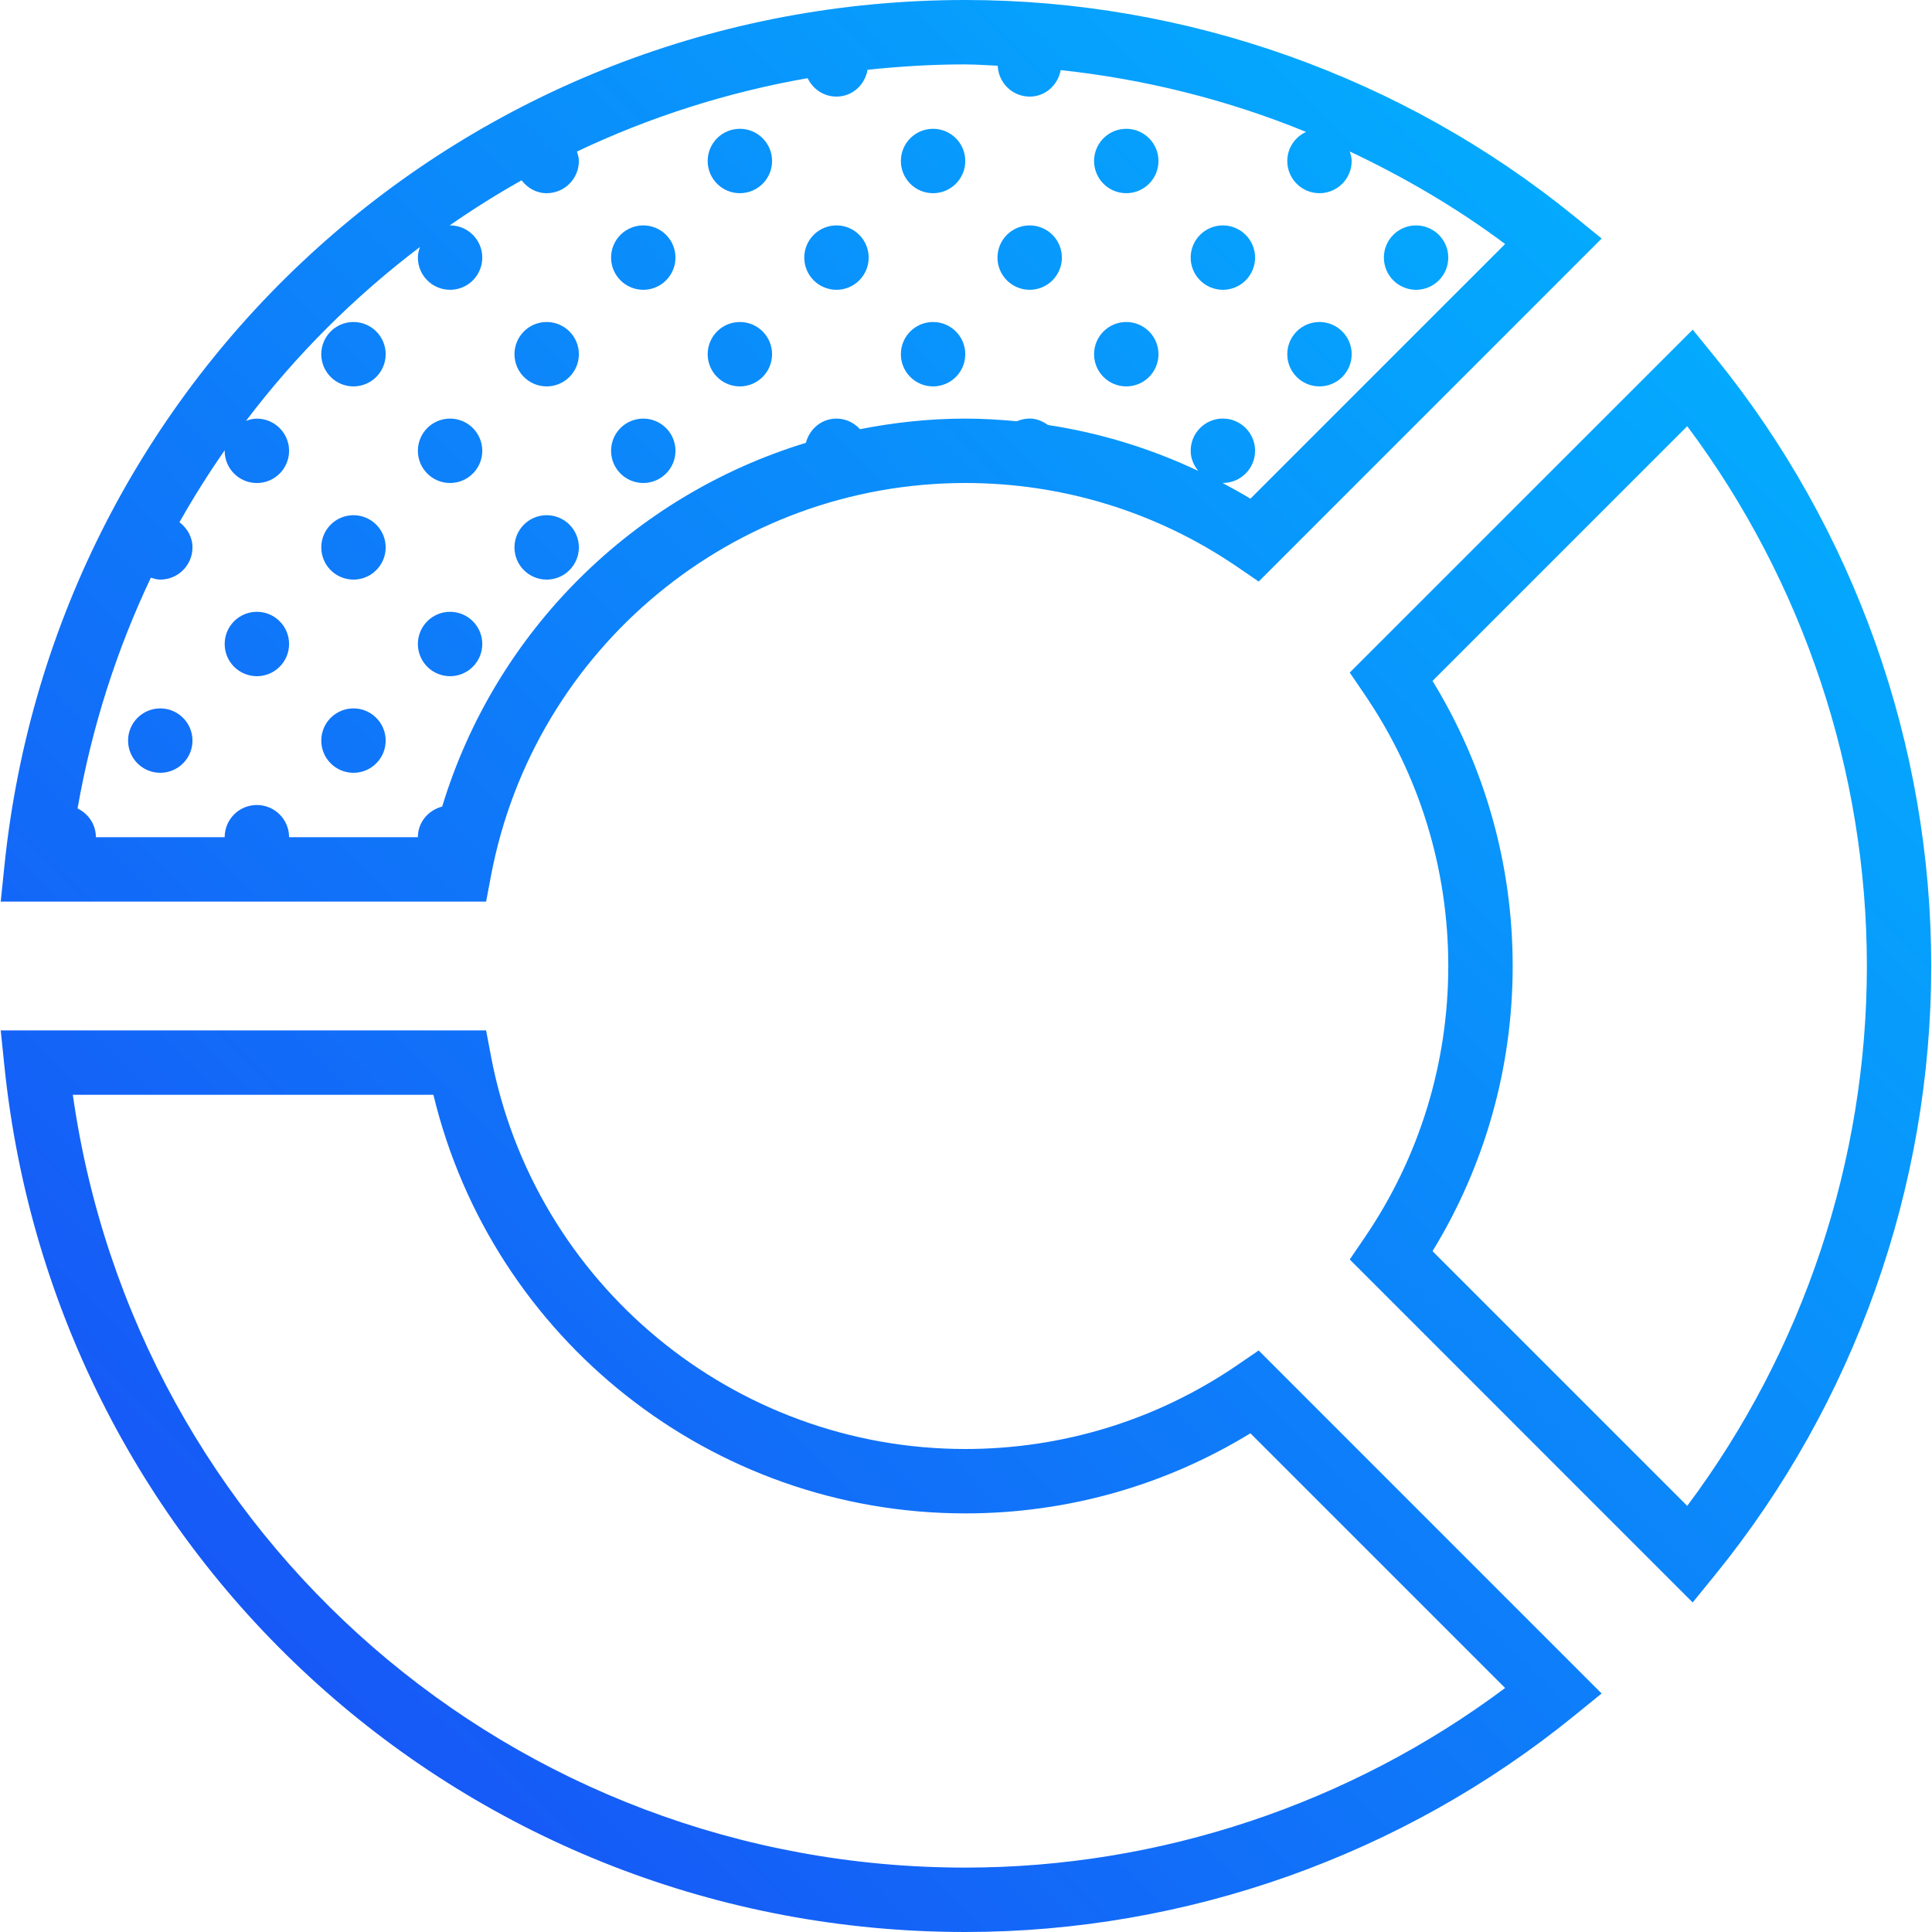 <?xml version="1.0" encoding="UTF-8"?> <svg xmlns="http://www.w3.org/2000/svg" width="48" height="48" viewBox="0 0 48 48" fill="none"><g clip-path="url(#clip0_4117_20549)"><g clip-path="url(#clip1_4117_20549)"><path fill-rule="evenodd" clip-rule="evenodd" d="M23.982 12C18.228 12 13.273 16.1 12.2 21.75L12.077 22.4H0.018L0.109 21.518C1.37 9.25 11.633 0 23.982 0C29.474 0 34.845 1.906 39.105 5.367L39.793 5.926L31.272 14.448L30.725 14.074C28.731 12.717 26.399 12 23.982 12ZM6.382 20C6.823 20 7.182 20.358 7.182 20.8H10.382C10.382 20.427 10.642 20.128 10.986 20.039C12.314 15.667 15.746 12.307 20.022 11.002C20.112 10.658 20.41 10.4 20.782 10.4C21.015 10.4 21.22 10.503 21.366 10.663C22.216 10.496 23.089 10.4 23.982 10.4C24.412 10.4 24.839 10.427 25.264 10.466C25.362 10.424 25.468 10.399 25.582 10.399C25.754 10.399 25.906 10.466 26.037 10.559C27.334 10.756 28.588 11.141 29.772 11.7C29.658 11.562 29.582 11.392 29.582 11.199C29.582 10.758 29.94 10.399 30.382 10.399C30.823 10.399 31.182 10.758 31.182 11.199C31.182 11.641 30.823 11.999 30.382 11.999C30.38 11.999 30.378 11.999 30.377 11.998C30.375 11.998 30.374 11.998 30.372 11.998C30.606 12.123 30.838 12.251 31.066 12.39L37.394 6.062C36.187 5.16 34.888 4.402 33.534 3.763C33.558 3.839 33.582 3.916 33.582 4C33.582 4.442 33.223 4.8 32.782 4.8C32.34 4.8 31.982 4.442 31.982 4C31.982 3.678 32.174 3.404 32.449 3.277C30.504 2.482 28.451 1.967 26.353 1.742C26.283 2.114 25.973 2.4 25.582 2.4C25.151 2.4 24.806 2.058 24.788 1.633C24.689 1.629 24.59 1.624 24.49 1.618C24.321 1.609 24.152 1.6 23.982 1.6C23.162 1.6 22.353 1.649 21.554 1.734C21.489 2.11 21.176 2.4 20.782 2.4C20.463 2.4 20.194 2.211 20.066 1.942C18.051 2.294 16.128 2.914 14.334 3.765L14.336 3.772C14.359 3.845 14.382 3.919 14.382 4C14.382 4.442 14.023 4.8 13.582 4.8C13.323 4.8 13.105 4.67 12.958 4.48C12.343 4.826 11.746 5.201 11.169 5.602C11.171 5.602 11.173 5.602 11.175 5.601C11.177 5.601 11.179 5.6 11.182 5.6C11.623 5.6 11.982 5.958 11.982 6.4C11.982 6.842 11.623 7.2 11.182 7.2C10.74 7.2 10.382 6.842 10.382 6.4C10.382 6.306 10.406 6.218 10.434 6.136C8.806 7.37 7.35 8.822 6.113 10.455C6.198 10.425 6.286 10.401 6.382 10.401C6.823 10.401 7.182 10.759 7.182 11.201C7.182 11.642 6.823 12.001 6.382 12.001C5.94 12.001 5.582 11.642 5.582 11.201C5.582 11.198 5.582 11.195 5.583 11.192C5.584 11.189 5.585 11.186 5.585 11.183C5.183 11.761 4.806 12.358 4.459 12.975C4.65 13.121 4.782 13.341 4.782 13.6C4.782 14.042 4.423 14.4 3.982 14.4C3.901 14.4 3.828 14.377 3.755 14.355L3.748 14.353C2.901 16.139 2.281 18.062 1.927 20.086C2.194 20.215 2.382 20.483 2.382 20.8H5.582C5.582 20.358 5.94 20 6.382 20ZM42.614 8.878L42.055 8.19L33.534 16.71L33.907 17.258C35.264 19.25 35.982 21.582 35.982 24.001C35.982 26.419 35.265 28.751 33.907 30.744L33.534 31.291L42.054 39.812L42.614 39.124C46.074 34.865 47.981 29.494 47.981 24.002C47.981 18.51 46.075 13.137 42.614 8.878ZM41.919 37.413L35.591 31.085C36.895 28.954 37.582 26.518 37.582 24.001C37.582 21.483 36.895 19.048 35.591 16.917L41.919 10.589C44.802 14.444 46.382 19.172 46.382 24.002C46.382 28.831 44.802 33.557 41.919 37.413ZM30.725 33.926C28.732 35.283 26.4 36 23.982 36C18.228 36 13.273 31.9 12.2 26.25L12.077 25.6H0.018L0.109 26.482C1.37 38.75 11.633 48 23.982 48C29.474 48 34.845 46.094 39.104 42.633L39.792 42.074L31.271 33.552L30.725 33.926ZM23.982 46.4C12.754 46.4 3.373 38.208 1.809 27.2H10.768C12.229 33.265 17.683 37.6 23.982 37.6C26.499 37.6 28.934 36.914 31.066 35.61L37.394 41.938C33.538 44.821 28.81 46.4 23.982 46.4ZM18.382 4.8C18.823 4.8 19.182 4.442 19.182 4C19.182 3.558 18.823 3.2 18.382 3.2C17.94 3.2 17.582 3.558 17.582 4C17.582 4.442 17.94 4.8 18.382 4.8ZM23.982 4C23.982 4.442 23.623 4.8 23.182 4.8C22.74 4.8 22.382 4.442 22.382 4C22.382 3.558 22.74 3.2 23.182 3.2C23.623 3.2 23.982 3.558 23.982 4ZM27.982 4.8C28.423 4.8 28.782 4.442 28.782 4C28.782 3.558 28.423 3.2 27.982 3.2C27.54 3.2 27.182 3.558 27.182 4C27.182 4.442 27.54 4.8 27.982 4.8ZM19.182 8.8C19.182 9.242 18.823 9.6 18.382 9.6C17.94 9.6 17.582 9.242 17.582 8.8C17.582 8.358 17.94 8 18.382 8C18.823 8 19.182 8.358 19.182 8.8ZM20.782 7.2C21.223 7.2 21.582 6.842 21.582 6.4C21.582 5.958 21.223 5.6 20.782 5.6C20.34 5.6 19.982 5.958 19.982 6.4C19.982 6.842 20.34 7.2 20.782 7.2ZM23.982 8.8C23.982 9.242 23.623 9.6 23.182 9.6C22.74 9.6 22.382 9.242 22.382 8.8C22.382 8.358 22.74 8 23.182 8C23.623 8 23.982 8.358 23.982 8.8ZM13.582 9.6C14.023 9.6 14.382 9.242 14.382 8.8C14.382 8.358 14.023 8 13.582 8C13.14 8 12.782 8.358 12.782 8.8C12.782 9.242 13.14 9.6 13.582 9.6ZM16.782 6.4C16.782 6.842 16.423 7.2 15.982 7.2C15.54 7.2 15.182 6.842 15.182 6.4C15.182 5.958 15.54 5.6 15.982 5.6C16.423 5.6 16.782 5.958 16.782 6.4ZM15.982 12C16.423 12 16.782 11.642 16.782 11.2C16.782 10.758 16.423 10.4 15.982 10.4C15.54 10.4 15.182 10.758 15.182 11.2C15.182 11.642 15.54 12 15.982 12ZM9.582 8.8C9.582 9.242 9.223 9.6 8.782 9.6C8.34 9.6 7.982 9.242 7.982 8.8C7.982 8.358 8.34 8 8.782 8C9.223 8 9.582 8.358 9.582 8.8ZM11.182 12C11.623 12 11.982 11.642 11.982 11.2C11.982 10.758 11.623 10.4 11.182 10.4C10.74 10.4 10.382 10.758 10.382 11.2C10.382 11.642 10.74 12 11.182 12ZM26.382 6.4C26.382 6.842 26.023 7.2 25.582 7.2C25.14 7.2 24.782 6.842 24.782 6.4C24.782 5.958 25.14 5.6 25.582 5.6C26.023 5.6 26.382 5.958 26.382 6.4ZM27.982 9.6C28.423 9.6 28.782 9.242 28.782 8.8C28.782 8.358 28.423 8 27.982 8C27.54 8 27.182 8.358 27.182 8.8C27.182 9.242 27.54 9.6 27.982 9.6ZM33.582 8.8C33.582 9.242 33.223 9.6 32.782 9.6C32.34 9.6 31.982 9.242 31.982 8.8C31.982 8.358 32.34 8 32.782 8C33.223 8 33.582 8.358 33.582 8.8ZM13.582 14.4C14.023 14.4 14.382 14.042 14.382 13.6C14.382 13.158 14.023 12.8 13.582 12.8C13.14 12.8 12.782 13.158 12.782 13.6C12.782 14.042 13.14 14.4 13.582 14.4ZM9.582 13.6C9.582 14.042 9.223 14.4 8.782 14.4C8.34 14.4 7.982 14.042 7.982 13.6C7.982 13.158 8.34 12.8 8.782 12.8C9.223 12.8 9.582 13.158 9.582 13.6ZM30.382 7.2C30.823 7.2 31.182 6.842 31.182 6.4C31.182 5.958 30.823 5.6 30.382 5.6C29.94 5.6 29.582 5.958 29.582 6.4C29.582 6.842 29.94 7.2 30.382 7.2ZM35.982 6.4C35.982 6.842 35.623 7.2 35.182 7.2C34.74 7.2 34.382 6.842 34.382 6.4C34.382 5.958 34.74 5.6 35.182 5.6C35.623 5.6 35.982 5.958 35.982 6.4ZM3.982 19.2C4.423 19.2 4.782 18.842 4.782 18.4C4.782 17.958 4.423 17.6 3.982 17.6C3.54 17.6 3.182 17.958 3.182 18.4C3.182 18.842 3.54 19.2 3.982 19.2ZM9.582 18.4C9.582 18.842 9.223 19.2 8.782 19.2C8.34 19.2 7.982 18.842 7.982 18.4C7.982 17.958 8.34 17.6 8.782 17.6C9.223 17.6 9.582 17.958 9.582 18.4ZM6.382 16.8C6.823 16.8 7.182 16.442 7.182 16C7.182 15.558 6.823 15.2 6.382 15.2C5.94 15.2 5.582 15.558 5.582 16C5.582 16.442 5.94 16.8 6.382 16.8ZM11.982 16C11.982 16.442 11.623 16.8 11.182 16.8C10.74 16.8 10.382 16.442 10.382 16C10.382 15.558 10.74 15.2 11.182 15.2C11.623 15.2 11.982 15.558 11.982 16Z" fill="url(#paint0_linear_4117_20549)"></path></g></g><defs><linearGradient id="paint0_linear_4117_20549" x1="47.88" y1="1.33085e-05" x2="-0.12" y2="47.861" gradientUnits="userSpaceOnUse"><stop stop-color="#00BBFF"></stop><stop offset="1" stop-color="#1A48F5"></stop></linearGradient><clipPath id="clip0_4117_20549"><rect width="48" height="48" fill="white"></rect></clipPath><clipPath id="clip1_4117_20549"><rect width="48" height="48" fill="white"></rect></clipPath></defs></svg> 